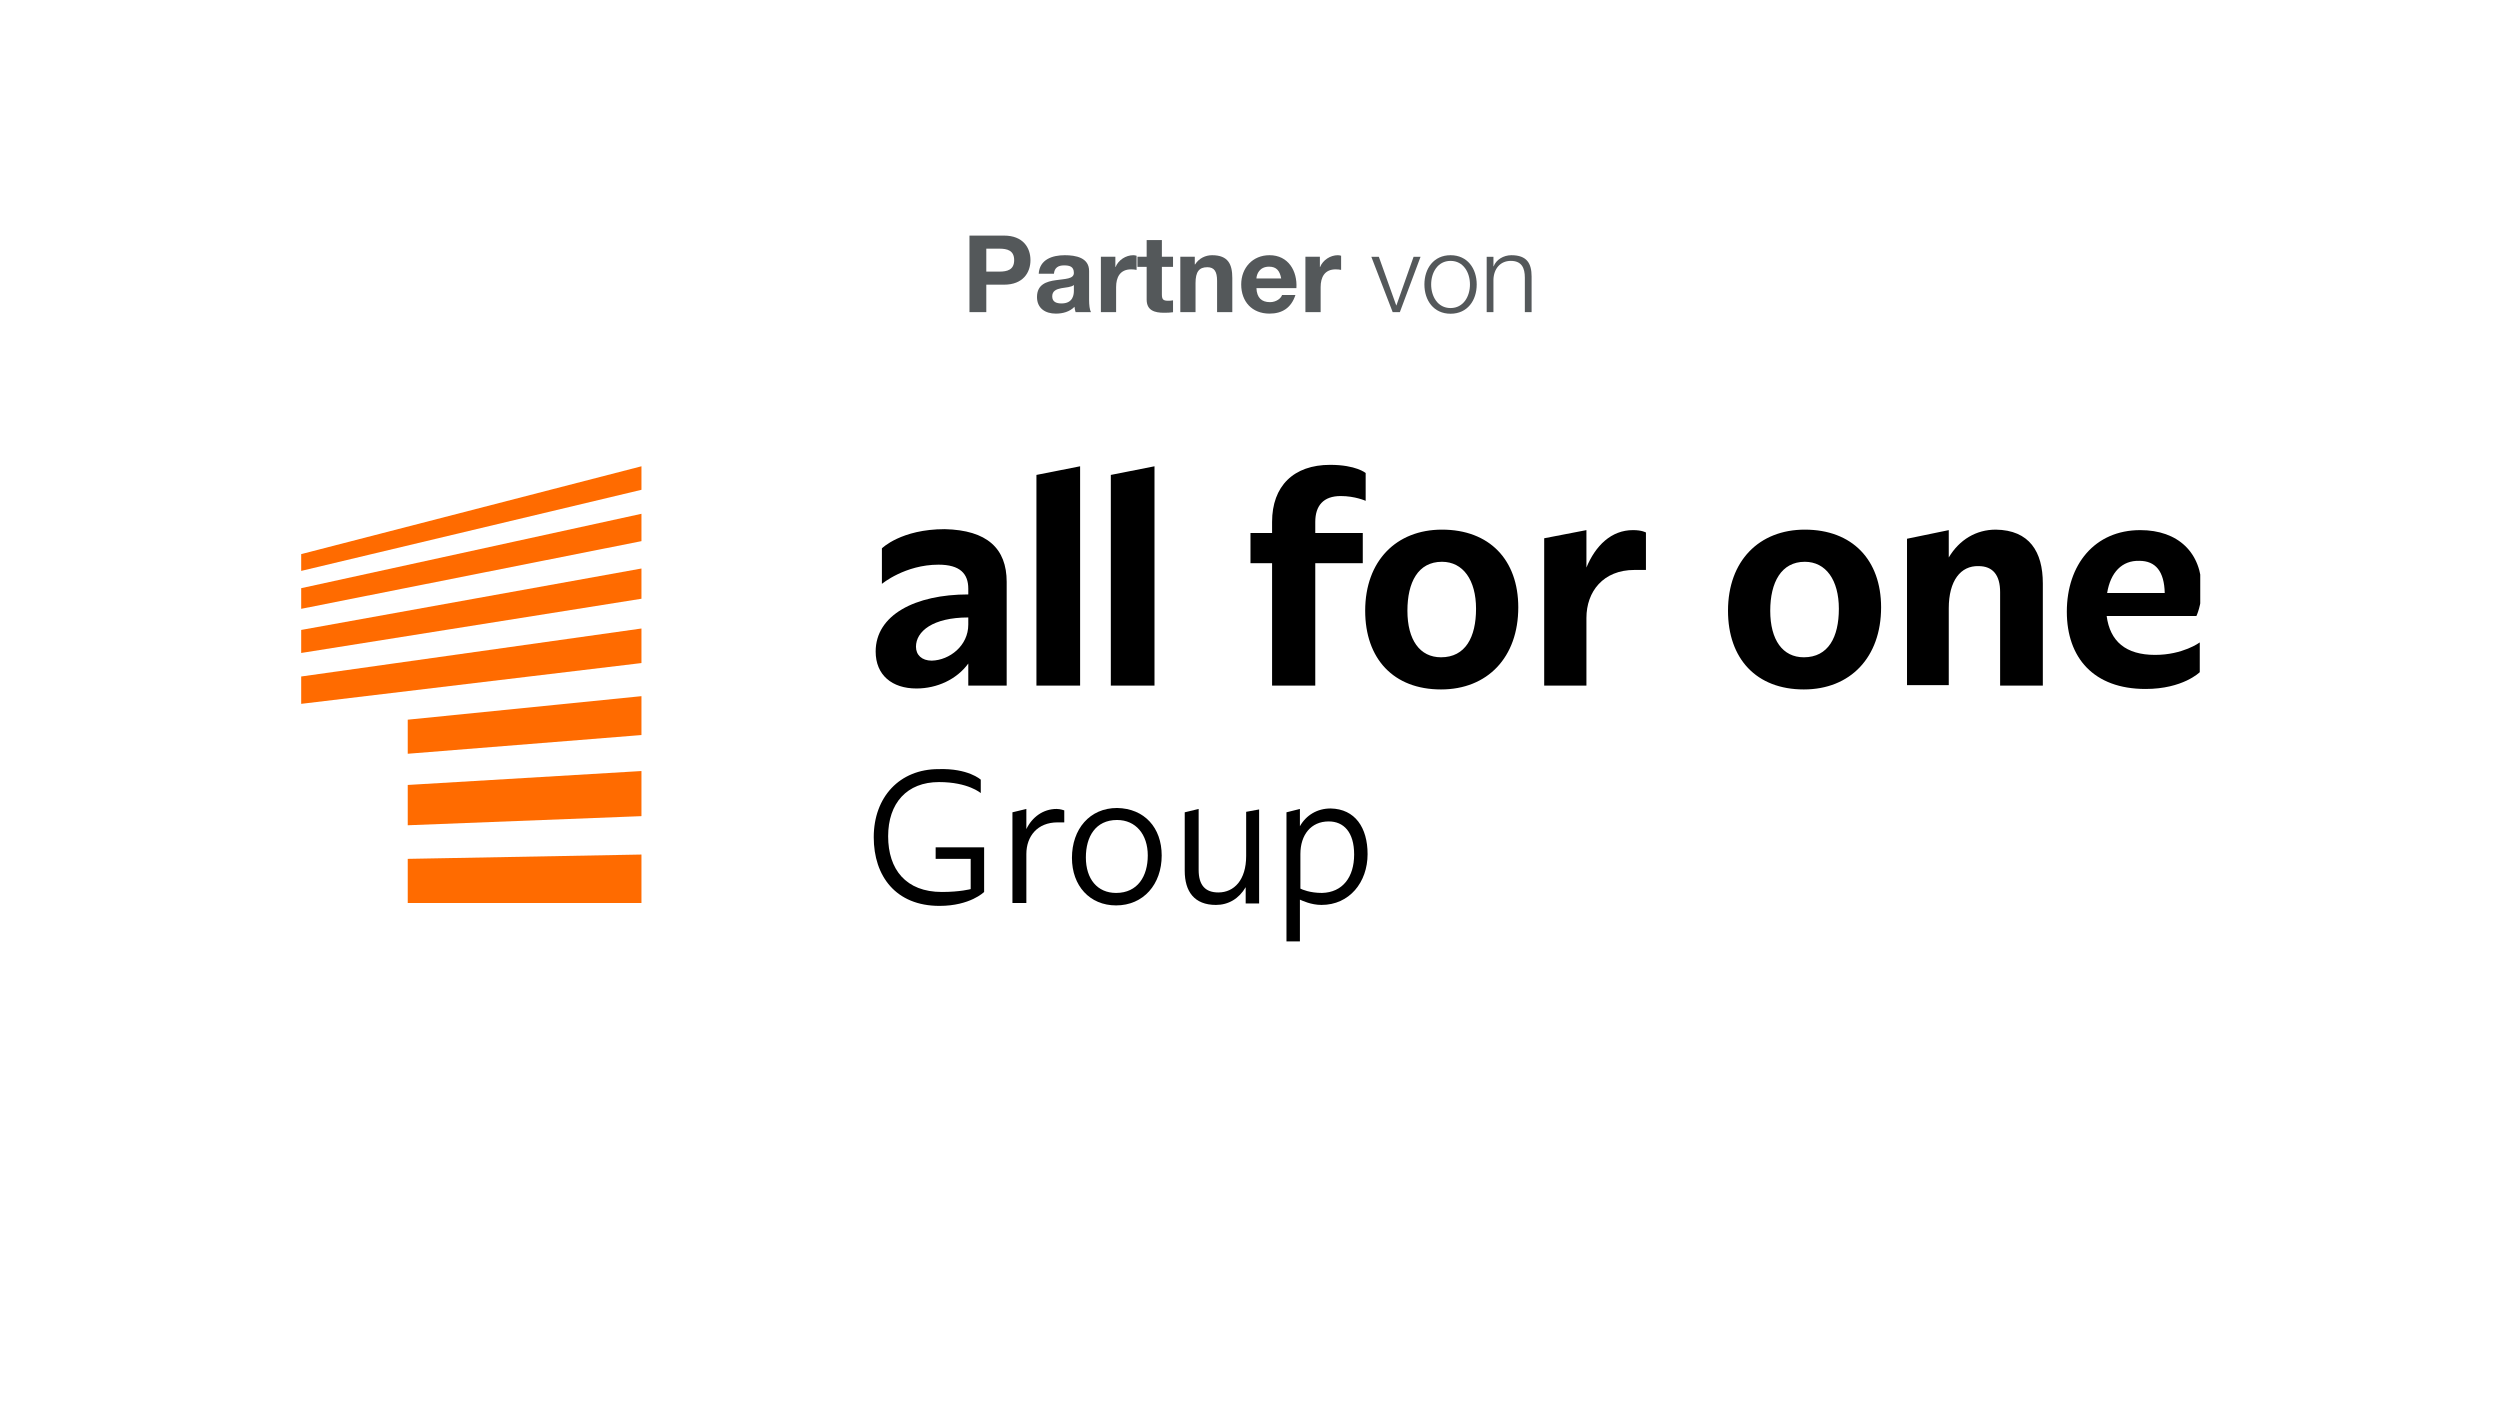 <?xml version="1.0" encoding="UTF-8"?><svg id="a" xmlns="http://www.w3.org/2000/svg" xmlns:xlink="http://www.w3.org/1999/xlink" viewBox="0 0 1920 1080"><defs><style>.d{fill:none;}.e{fill:#54585a;}.f{fill:#ff6b00;}.g{clip-path:url(#c);}.h{clip-path:url(#b);}</style><clipPath id="b"><rect class="d" x="230.212" y="357" width="1459.577" height="366"/></clipPath><clipPath id="c"><rect class="d" x="230.212" y="357" width="1459.577" height="366"/></clipPath></defs><path class="e" d="M744.551,180.933h26.508c14.654,0,20.334,9.302,20.334,18.852s-5.68,18.852-20.334,18.852h-13.582v21.074h-12.926v-58.777ZM757.477,208.593h10.043c6.01,0,11.359-1.317,11.359-8.809s-5.35-8.809-11.359-8.809h-10.043v17.617Z"/><path class="e" d="M797.734,210.238c.658-10.948,10.455-14.24,20.004-14.24,8.479,0,18.688,1.893,18.688,12.101v22.145c0,3.869.41,7.738,1.48,9.467h-11.854c-.412-1.317-.74-2.717-.824-4.116-3.703,3.869-9.137,5.269-14.322,5.269-8.068,0-14.488-4.034-14.488-12.76,0-9.632,7.244-11.937,14.488-12.925,7.162-1.07,13.83-.822,13.83-5.598,0-5.021-3.459-5.762-7.574-5.762-4.445,0-7.326,1.81-7.738,6.42h-11.69ZM824.736,218.883c-1.977,1.728-6.092,1.81-9.715,2.47-3.621.741-6.914,1.976-6.914,6.257,0,4.362,3.375,5.433,7.16,5.433,9.139,0,9.469-7.244,9.469-9.796v-4.363Z"/><path class="e" d="M845.484,197.15h11.113v7.902h.164c2.141-5.352,7.902-9.055,13.584-9.055.822,0,1.81.164,2.551.411v10.866c-1.07-.247-2.799-.412-4.197-.412-8.562,0-11.525,6.175-11.525,13.666v19.181h-11.69v-42.56Z"/><path class="e" d="M892.326,197.15h8.56v7.82h-8.56v21.074c0,3.951.988,4.939,4.939,4.939,1.234,0,2.387-.083,3.621-.33v9.139c-1.975.328-4.527.411-6.832.411-7.162,0-13.418-1.647-13.418-10.126v-25.107h-7.08v-7.82h7.08v-12.76h11.69v12.76Z"/><path class="e" d="M906.486,197.15h11.113v5.927h.248c2.963-4.774,8.066-7.079,13.006-7.079,12.432,0,15.559,6.996,15.559,17.533v26.179h-11.69v-24.038c0-6.997-2.059-10.455-7.49-10.455-6.34,0-9.057,3.541-9.057,12.184v22.31h-11.69v-42.56Z"/><path class="e" d="M964.938,221.269c.328,7.409,3.951,10.785,10.453,10.785,4.693,0,8.48-2.882,9.221-5.516h10.291c-3.293,10.043-10.291,14.323-19.922,14.323-13.418,0-21.732-9.22-21.732-22.392,0-12.76,8.807-22.473,21.732-22.473,14.488,0,21.484,12.184,20.662,25.271h-30.705ZM983.953,213.861c-1.07-5.928-3.623-9.056-9.303-9.056-7.408,0-9.549,5.763-9.713,9.056h19.016Z"/><path class="e" d="M1002.561,197.15h11.113v7.902h.164c2.141-5.352,7.902-9.055,13.584-9.055.822,0,1.81.164,2.551.411v10.866c-1.07-.247-2.799-.412-4.197-.412-8.562,0-11.525,6.175-11.525,13.666v19.181h-11.69v-42.56Z"/><path class="e" d="M1053.191,197.232h5.762l13.336,37.291h.166l13.172-37.291h5.35l-15.887,42.477h-5.516l-16.383-42.477Z"/><path class="e" d="M1134.115,218.471c0,12.184-7.08,22.475-20.086,22.475s-20.086-10.291-20.086-22.475,7.08-22.473,20.086-22.473,20.086,10.289,20.086,22.473ZM1099.129,218.471c0,9.056,4.939,18.111,14.9,18.111s14.9-9.056,14.9-18.111-4.939-18.11-14.9-18.11-14.9,9.056-14.9,18.11Z"/><path class="e" d="M1141.775,197.232h5.186v7.326h.166c1.893-5.104,7.572-8.56,13.582-8.56,11.938,0,15.559,6.256,15.559,16.381v27.331h-5.186v-26.507c0-7.327-2.387-12.843-10.785-12.843-8.23,0-13.17,6.257-13.336,14.571v24.778h-5.186v-42.477Z"/><g class="h"><polygon class="f" points="313.142 578.885 492.64 564.511 492.64 534.656 313.142 552.716 313.142 578.885"/><polygon class="f" points="313.142 693.514 492.64 693.514 492.64 656.287 313.142 659.604 313.142 693.514"/><polygon class="f" points="313.142 633.804 492.64 626.801 492.64 592.154 313.142 602.843 313.142 633.804"/><polygon class="f" points="231.316 451.724 231.316 467.573 492.639 415.603 492.639 394.594 231.316 451.724"/><polygon class="f" points="231.316 425.555 231.316 438.455 492.639 376.165 492.639 358.105 231.316 425.555"/><polygon class="f" points="231.316 483.792 231.316 501.484 492.639 459.834 492.639 436.614 231.316 483.792"/><polygon class="f" points="231.316 519.545 231.316 540.554 492.639 509.225 492.639 482.687 231.316 519.545"/><g class="g"><path d="M753.227,598.788v10.32s-9.583-8.477-32.066-8.477c-24.695,0-39.069,16.218-39.069,41.65s13.637,42.755,41.281,42.755c14.006,0,22.115-2.212,22.115-2.212v-23.221h-26.906v-8.846h37.227v34.278s-10.689,10.689-34.278,10.689c-33.541,0-50.495-22.852-50.495-52.707,0-30.961,19.903-52.338,49.758-52.338,22.852-.737,32.435,8.109,32.435,8.109"/><path d="M817.36,622.378v9.214h-5.16c-15.48,0-23.958,10.689-23.958,24.326v37.595h-10.689v-69.662l10.689-2.58v15.48c4.423-9.214,12.9-15.48,23.221-15.48,2.949,0,5.897,1.106,5.897,1.106"/><path d="M892.181,657.024c0,22.115-14.006,38.332-35.015,38.332-20.272,0-33.909-15.112-33.909-36.489,0-22.115,13.637-38.332,34.647-38.332,21.009.369,34.278,15.112,34.278,36.489M833.946,658.499c0,16.586,8.846,27.275,23.221,27.275,16.586,0,24.326-12.9,24.326-28.749,0-16.218-9.214-27.275-23.589-27.275-16.586,0-23.958,12.9-23.958,28.749"/><path d="M967.003,621.64v72.242h-10.32v-12.532c-5.16,8.846-13.269,13.637-22.852,13.637-16.586,0-23.958-10.32-23.958-26.169v-44.967l10.689-2.58v46.81c0,11.795,5.16,17.323,15.112,17.323,12.163,0,21.378-9.583,21.378-28.012v-33.909l9.952-1.843Z"/><path d="M1050.302,655.918c0,21.746-14.006,39.069-35.384,39.069-8.109,0-14.743-3.317-16.586-4.054v32.066h-10.32v-99.148l10.32-2.58v13.269c4.792-8.477,13.269-13.637,23.589-13.637,18.797.369,28.381,14.743,28.381,35.015M1039.982,656.287c0-17.323-8.109-25.432-19.535-25.432-13.637,0-21.746,10.32-21.746,25.063v26.538c1.474.737,7.372,3.317,16.586,3.317,15.849-.369,24.695-12.163,24.695-29.486"/><path d="M773.13,446.933v79.613h-29.486v-16.955c-8.846,12.163-23.958,19.166-39.807,19.166-18.798,0-31.329-10.32-31.329-28.381,0-28.012,30.224-43.861,71.136-43.861v-4.423c0-11.426-6.266-18.429-22.852-18.429-25.801,0-43.492,14.743-43.492,14.743v-27.275s14.743-14.743,48.284-14.743c32.435.737,47.547,14.743,47.547,40.544M743.644,479.737v-5.529c-27.275,0-40.175,10.689-40.175,22.483,0,6.266,4.423,10.689,12.163,10.689,13.637-.369,28.012-11.426,28.012-27.643"/><polygon points="829.523 526.547 795.982 526.547 795.982 364.74 829.523 358.106 829.523 526.547"/><polygon points="886.653 526.547 853.112 526.547 853.112 364.74 886.653 358.106 886.653 526.547"/><path d="M1010.127,400.861v8.477h36.489v23.221h-36.489v93.988h-33.172v-93.988h-16.586v-23.221h16.586v-8.477c0-27.643,16.586-43.861,44.598-43.861,19.903,0,27.275,6.266,27.275,6.266v21.378s-8.109-3.686-19.166-3.686c-13.269,0-19.535,7.372-19.535,19.903"/><path d="M1166.036,466.468c0,38.332-23.589,63.027-59.341,63.027-36.489,0-58.236-23.589-58.236-60.447,0-38.332,23.958-62.29,58.973-62.29,36.489,0,58.604,23.221,58.604,59.71M1080.894,469.048c0,22.483,9.583,35.752,25.801,35.752,18.798,0,26.906-15.48,26.906-37.227,0-22.115-9.952-36.121-26.169-36.121-18.429,0-26.538,15.849-26.538,37.595"/><path d="M1264.079,408.97v28.749h-8.846c-23.958,0-36.858,16.586-36.858,36.858v51.97h-32.435v-113.154l32.435-6.266v28.749c7.003-16.955,19.166-28.749,35.752-28.749,7.003,0,9.952,1.843,9.952,1.843"/><path d="M1444.683,466.468c0,38.332-23.589,63.027-59.341,63.027-36.489,0-58.236-23.589-58.236-60.447,0-38.332,23.958-62.29,58.973-62.29,36.489,0,58.604,23.221,58.604,59.71M1359.541,469.048c0,22.483,9.583,35.752,25.801,35.752,18.798,0,26.906-15.48,26.906-37.227,0-22.115-9.952-36.121-26.169-36.121-18.061,0-26.538,15.849-26.538,37.595"/><path d="M1568.894,448.039v78.507h-32.804v-71.873c0-12.9-5.529-19.903-16.586-19.903-13.637-.369-22.852,11.057-22.852,32.435v58.973h-32.066v-112.417l32.066-6.634v21.009c8.109-13.637,21.009-21.378,36.121-21.378,25.801.369,36.121,16.955,36.121,41.281"/><path d="M1655.142,502.958c21.378,0,34.278-9.583,34.278-9.583v22.852s-12.9,12.9-41.65,12.9c-39.807,0-60.447-23.958-60.447-59.341,0-36.121,21.378-62.659,56.393-62.659,29.118,0,47.178,17.323,47.178,45.335,0,12.163-4.054,20.64-4.054,20.64h-68.924c2.58,19.535,14.743,29.855,37.227,29.855M1618.284,455.411h44.23c-.369-16.586-7.003-24.695-19.535-24.695-13.269-.369-22.115,8.846-24.695,24.695"/></g></g></svg>